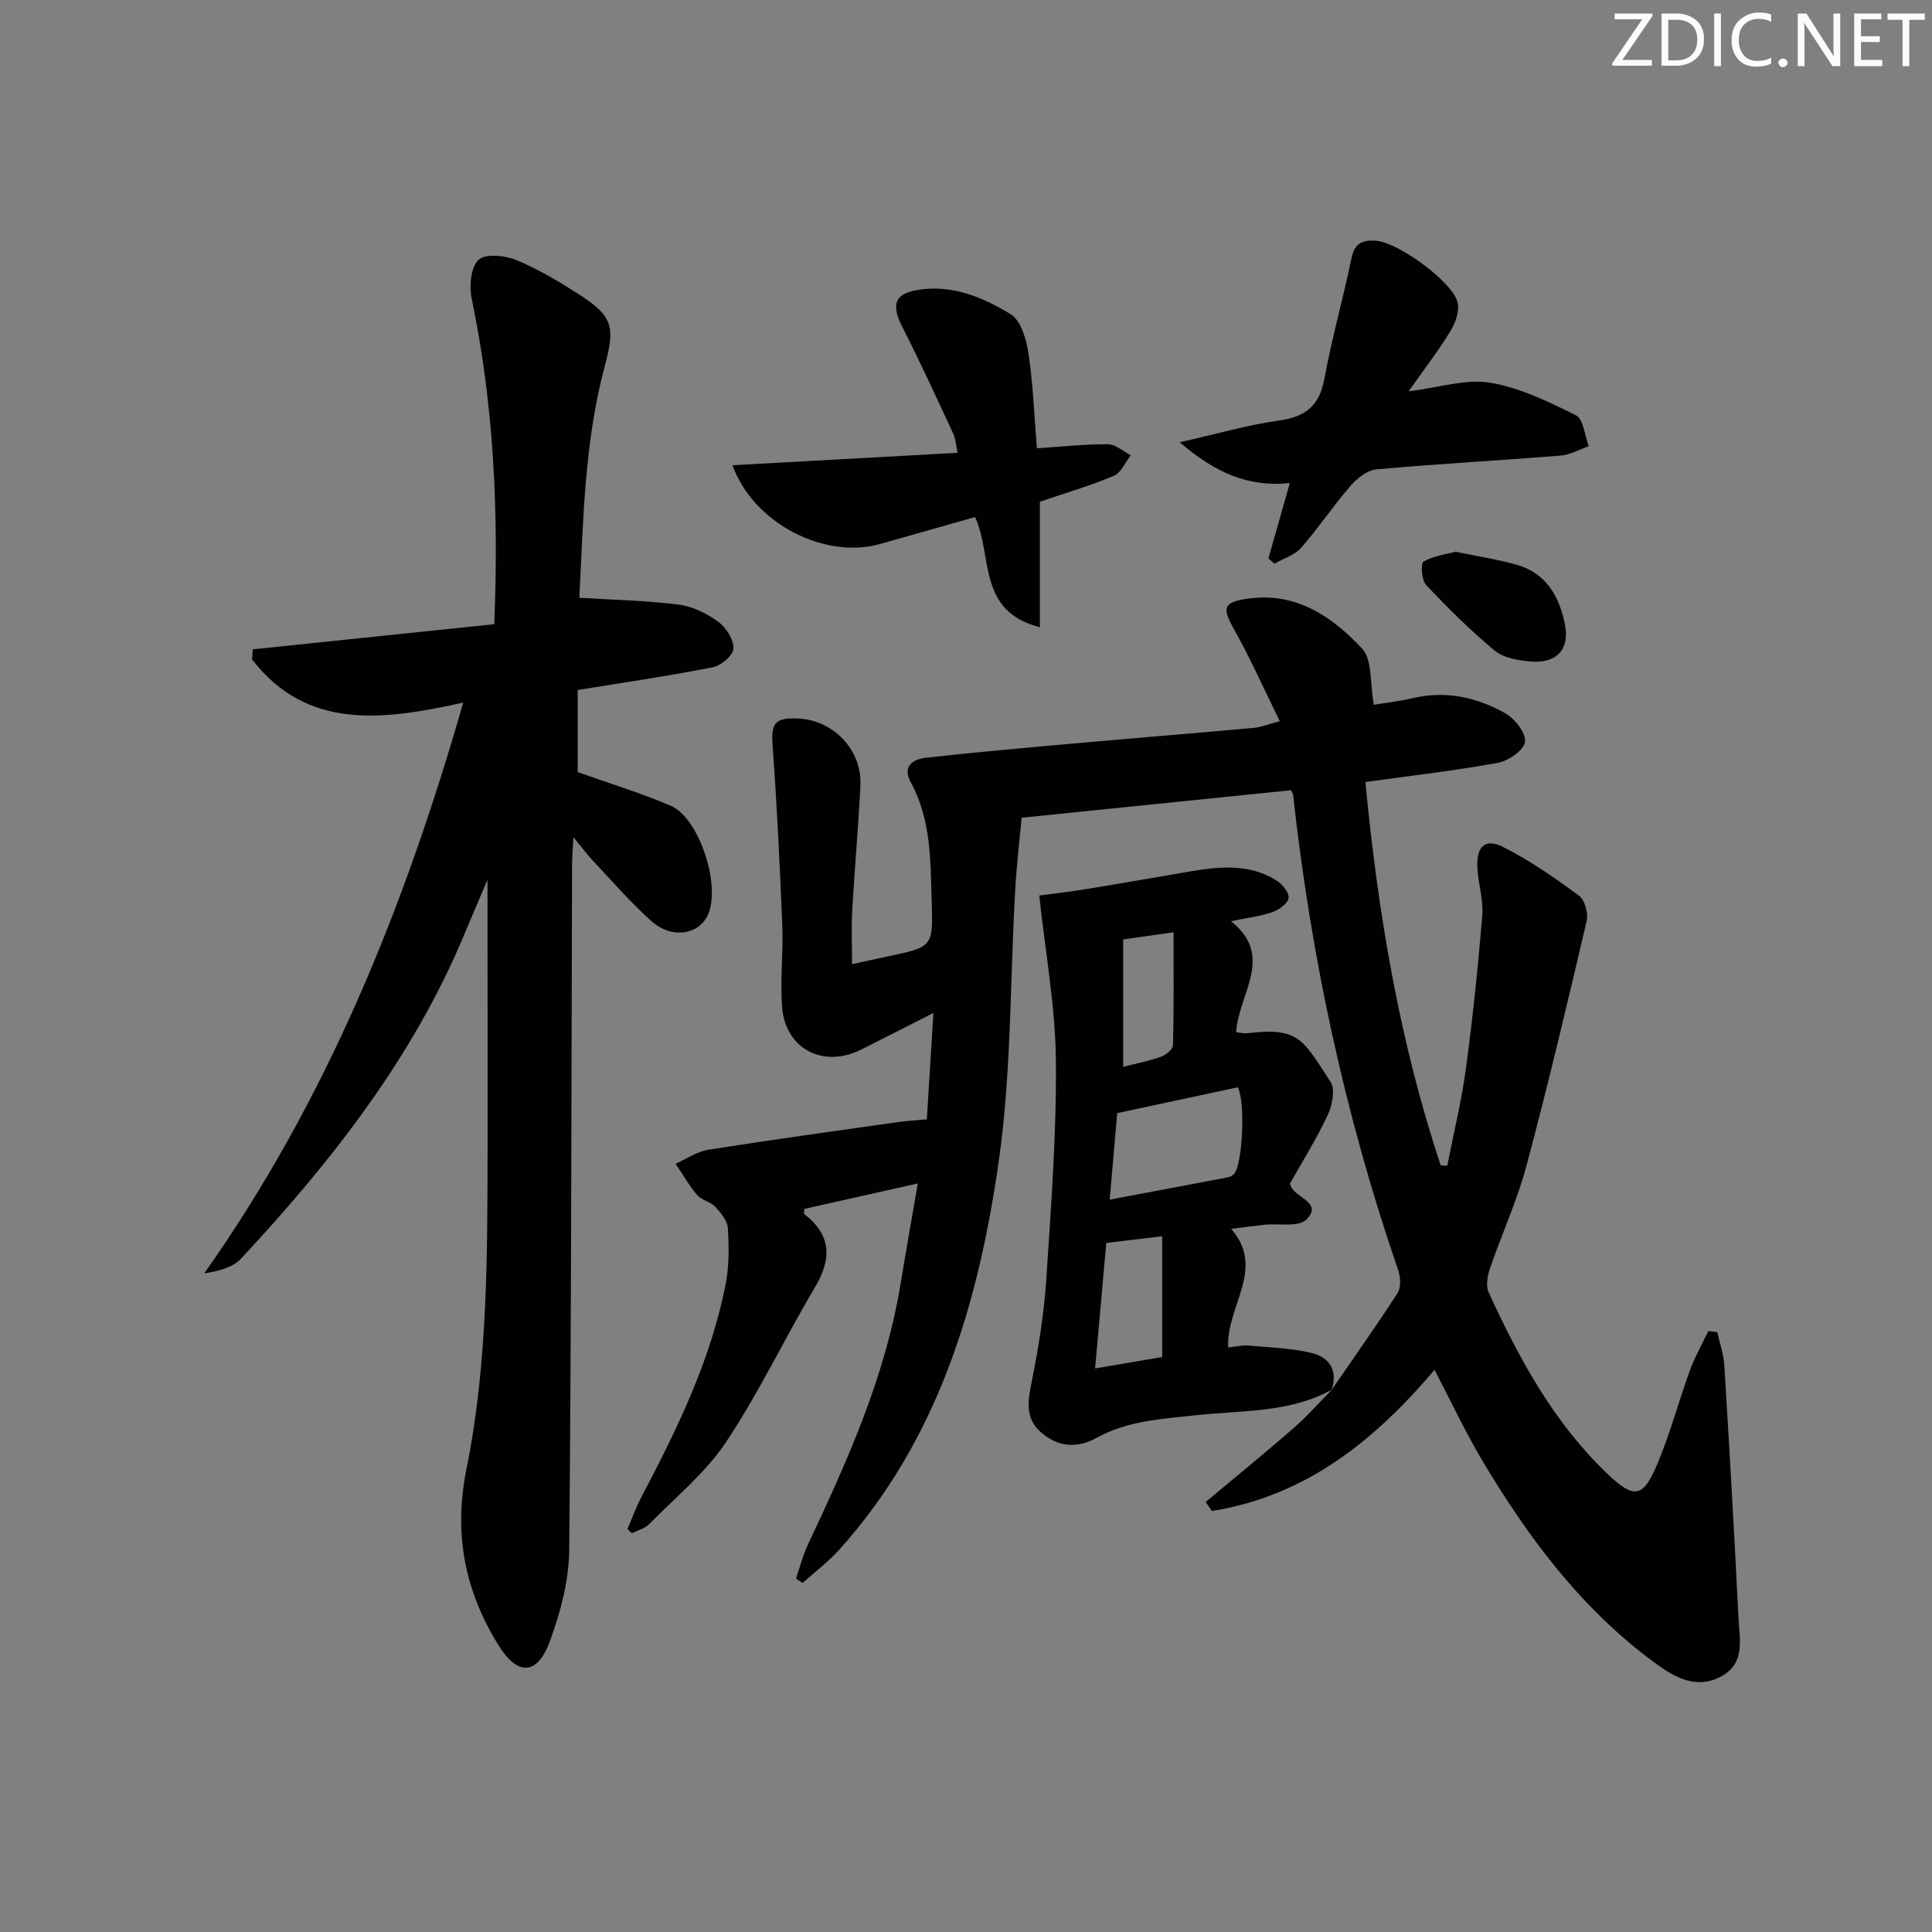 <svg enable-background="new 0 0 400 400" viewBox="0 0 400 400" xmlns="http://www.w3.org/2000/svg"><rect x="0" y="0" width="400" height="400" fill="#808080" stroke="none"/><g fill="#fafbfc"><path d="m342.2 3.2-6.3 9.2h6.1v1.2h-8.2v-.5l6.2-9.1h-5.7v-1.2h7.8v.4z"/><path d="m344 13.7v-10.9h3.1c1.6 0 3 .5 4.1 1.4 1.1 1 1.6 2.2 1.6 3.9s-.5 3-1.6 4-2.5 1.5-4.2 1.5h-3zm1.4-9.6v8.4h1.6c1.4 0 2.5-.4 3.2-1.1.8-.8 1.2-1.8 1.2-3.2s-.4-2.4-1.2-3.1-1.8-1-3.1-1z"/><path d="m356.3 2.8v10.9h-1.4v-10.9z"/><path d="m366.6 13.2c-.8.4-1.8.6-3 .6-1.6 0-2.8-.5-3.7-1.5s-1.4-2.3-1.4-3.9c0-1.7.5-3.2 1.6-4.2s2.4-1.6 4-1.6c1 0 1.9.1 2.6.4v1.5c-.8-.4-1.6-.6-2.6-.6-1.2 0-2.2.4-3 1.2s-1.1 1.9-1.1 3.3c0 1.3.4 2.3 1.1 3.1s1.6 1.1 2.8 1.1c1.1 0 2-.2 2.8-.7v1.3z"/><path d="m368.2 13c0-.3.1-.5.3-.6.2-.2.4-.3.6-.3.3 0 .5.1.7.3s.3.4.3.6-.1.5-.3.6c-.2.2-.4.3-.7.3s-.5-.1-.6-.3c-.2-.2-.3-.4-.3-.6z"/><path d="m381.1 13.7h-1.7l-5.5-8.4c-.2-.2-.3-.5-.4-.7 0 .2.1.8.1 1.5v7.6h-1.4v-10.9h1.8l5.3 8.3c.3.4.4.6.4.8 0-.3-.1-.8-.1-1.6v-7.5h1.4v10.9z"/><path d="m389.7 13.7h-5.8v-10.9h5.6v1.2h-4.2v3.5h3.9v1.2h-3.9v3.7h4.4z"/><path d="m398.4 4.1h-3.1v9.6h-1.4v-9.6h-3.1v-1.3h7.7v1.3z"/></g><path d="m275.67 287.82c4.59-6.68 9.28-13.3 13.68-20.1.73-1.14.63-3.27.15-4.68-11.01-31.99-18.08-64.84-21.77-98.44-.03-.31-.26-.59-.44-.99-18.36 1.87-36.76 3.75-55.77 5.69-.38 4.12-1 9.34-1.31 14.57-1.11 18.92-.77 38.03-3.45 56.72-4.21 29.33-12.5 57.51-33.07 80.33-2.25 2.5-5 4.55-7.52 6.81-.46-.3-.92-.6-1.38-.9.83-2.37 1.44-4.84 2.51-7.1 8.15-17.3 15.98-34.7 19.13-53.79 1.1-6.68 2.29-13.35 3.59-20.92-8.23 1.84-15.87 3.56-23.5 5.27 0 .47-.14.97.02 1.09 5.67 4.4 5.67 9.3 2.14 15.23-6.28 10.56-11.55 21.75-18.35 31.94-4.26 6.38-10.48 11.46-15.94 17.01-.9.91-2.37 1.27-3.57 1.88-.3-.3-.61-.6-.91-.89.95-2.19 1.76-4.44 2.86-6.55 7.43-14.15 14.45-28.47 17.5-44.31.71-3.71.66-7.64.42-11.43-.1-1.54-1.45-3.18-2.61-4.42-.98-1.05-2.81-1.33-3.73-2.41-1.7-1.99-3-4.31-4.47-6.49 2.25-1 4.42-2.52 6.78-2.9 13.1-2.07 26.24-3.88 39.37-5.74 1.79-.25 3.6-.35 5.86-.56.43-6.98.87-14.02 1.36-22.01-5.51 2.8-10.19 5.18-14.89 7.55-7.94 4-15.84-.13-16.45-8.93-.39-5.57.27-11.21.05-16.8-.5-12.4-1.1-24.8-2-37.17-.32-4.5.35-5.75 4.94-5.64 7.53.18 13.61 6.43 13.24 13.94-.43 8.63-1.21 17.25-1.7 25.87-.2 3.62-.03 7.26-.03 11.07 2.53-.55 4.94-1.09 7.37-1.6 9.33-1.97 9.41-1.97 9.12-11.27-.27-8.44-.07-16.98-4.33-24.77-1.82-3.32.42-4.8 3.15-5.1 10.03-1.12 20.08-2.01 30.13-2.91 12.58-1.12 25.16-2.14 37.73-3.27 1.44-.13 2.84-.71 5.39-1.38-3.28-6.65-6.08-12.99-9.46-19.01-2.55-4.52-2.26-5.63 2.83-6.36 10.03-1.44 17.47 3.72 23.65 10.32 2.18 2.33 1.62 7.22 2.44 11.64 2.03-.34 5.1-.67 8.08-1.37 6.87-1.61 13.31-.17 19.2 3.17 1.96 1.11 4.25 4.08 4.02 5.89-.22 1.71-3.4 3.93-5.57 4.33-8.94 1.64-17.99 2.66-27.47 3.98 2.57 26.86 6.99 53.51 15.59 79.34.45.04.9.08 1.35.12 1.32-6.73 2.97-13.42 3.88-20.2 1.42-10.51 2.51-21.08 3.38-31.66.26-3.23-.85-6.56-1.02-9.86-.22-4.36 1.59-6.15 5.27-4.32 5.57 2.78 10.76 6.42 15.79 10.12 1.2.88 1.94 3.65 1.57 5.24-3.97 16.95-7.98 33.89-12.47 50.7-1.92 7.18-5.08 14.03-7.5 21.09-.54 1.57-.95 3.7-.33 5.07 6.26 13.66 13.39 26.8 24.38 37.38 5.72 5.5 7.56 5.32 10.61-1.96 2.62-6.25 4.37-12.87 6.69-19.25 1.02-2.8 2.52-5.43 3.81-8.14.62.08 1.24.15 1.86.23.5 2.29 1.31 4.55 1.45 6.86 1.07 17.41 2.08 34.83 2.93 52.25.21 4.34 1.49 9.38-3.5 12.12-5.2 2.86-9.74.23-13.81-2.76-15.18-11.14-26.21-25.91-35.72-41.88-3.54-5.95-6.48-12.25-9.9-18.79-12.46 14.74-26.81 26.18-46.1 29.22-.43-.62-.85-1.24-1.28-1.86 6.04-5.06 12.16-10.03 18.1-15.2 2.86-2.49 5.39-5.37 8.06-8.07.01-.01-.11.12-.11.12z" fill="#010102"/><path d="m100.93 182.14c-1.59 3.76-3.15 7.34-4.64 10.94-10.67 25.77-27.57 47.29-46.35 67.47-1.72 1.85-4.6 2.62-7.65 3.09 25.33-35.87 41.36-75.47 53.62-118.18-16.65 3.71-32.35 5.76-43.72-8.92.05-.7.09-1.4.14-2.1 16.66-1.74 33.31-3.47 50-5.21.95-23.27-.09-45.44-4.67-67.4-.54-2.58-.2-6.46 1.4-8.02 1.37-1.33 5.46-.95 7.79.01 4.58 1.88 8.91 4.48 13.09 7.17 6.93 4.46 7.45 6.66 5.31 14.63-4.3 16-4.49 32.44-5.3 48.14 7.28.45 14 .58 20.62 1.43 2.85.36 5.79 1.84 8.15 3.55 1.62 1.18 3.18 3.66 3.14 5.53-.03 1.37-2.53 3.53-4.22 3.87-9.1 1.8-18.29 3.13-28.03 4.72v17c6.23 2.22 12.88 4.24 19.23 6.95 6.03 2.58 10.54 16.87 7.65 22.76-1.96 3.99-7.44 4.85-11.57 1.18-4.34-3.85-8.15-8.3-12.15-12.53-1.13-1.19-2.1-2.53-4.05-4.89-.14 2.7-.28 4.19-.28 5.68-.15 47.32-.14 94.64-.59 141.95-.06 6.3-1.8 12.83-3.99 18.8-2.59 7.07-6.64 7.31-10.6.95-7-11.24-9.41-23.12-6.68-36.58 4.47-22.09 4.31-44.64 4.37-67.11.02-18.15-.02-36.29-.02-54.88z" fill="#010102"/><path d="m275.67 287.82s.12-.13.12-.13c-8.78 4.87-18.64 4.28-28.13 5.31-7.1.78-14.2 1.12-20.66 4.71-4.04 2.25-8.08 1.87-11.56-1.24-3.34-2.98-2.6-6.6-1.8-10.57 1.4-6.97 2.52-14.05 2.99-21.13.99-15.08 2.13-30.21 1.98-45.3-.11-11.12-2.17-22.22-3.44-34.06 2.48-.34 6.32-.78 10.14-1.4 7.19-1.17 14.35-2.45 21.53-3.66 5.98-1.01 11.96-1.46 17.4 1.91 1.22.75 2.67 2.51 2.55 3.65-.12 1.11-1.97 2.45-3.33 2.92-2.47.87-5.13 1.17-8.6 1.89 9.16 7.28 1.53 15.03 1.07 23 .84.08 1.6.29 2.31.2 10.72-1.32 11.51 1.31 17.24 10.08 1.01 1.54.35 4.85-.59 6.86-2.32 4.94-5.24 9.6-7.82 14.19.16.45.2.61.28.76 1.21 2.26 6.54 3.32 3.11 6.69-1.64 1.62-5.7.76-8.66 1.07-2.14.22-4.27.52-6.9.85 7.24 8.31-1.06 15.97-.61 24.55 1.44-.14 2.87-.5 4.27-.38 4.37.38 8.83.51 13.06 1.55 3.65.86 5.44 3.67 4.05 7.68zm-45.92-39.45c8.65-1.63 16.58-3.11 24.49-4.62.46-.09.96-.38 1.27-.72 1.72-1.87 2.42-14.92.74-17.91-8.2 1.76-16.55 3.54-24.94 5.34-.52 5.92-1 11.49-1.56 17.91zm10.87 32.59c0-8.62 0-16.66 0-25.01-3.98.48-7.55.91-11.58 1.39-.75 8.47-1.49 16.78-2.31 25.98 5.43-.92 9.73-1.65 13.89-2.36zm-8.08-60.08c2.77-.71 5.37-1.21 7.84-2.1 1.02-.36 2.46-1.53 2.48-2.36.19-7.73.11-15.47.11-23.4-3.96.56-7.29 1.03-10.43 1.48z" fill="#010102"/><path d="m201.88 107.05c-6.63 1.88-13.14 3.71-19.64 5.57-11.36 3.24-26.18-4.11-30.59-16.3 15.6-.86 30.83-1.7 46.61-2.57-.33-1.55-.38-2.84-.88-3.92-3.43-7.36-6.79-14.76-10.49-21.98-2.58-5.03-1.63-7.26 3.99-7.95 6.82-.83 12.88 1.82 18.35 5.14 2.13 1.29 3.26 5.2 3.7 8.1.96 6.36 1.19 12.83 1.75 19.67 5.17-.34 9.93-.87 14.69-.83 1.59.01 3.16 1.48 4.74 2.28-1.14 1.46-1.99 3.6-3.48 4.24-4.71 2.01-9.65 3.44-15.33 5.38v25.99c-13.04-3.33-9.71-14.69-13.42-22.82z" fill="#010102"/><path d="m291.64 81.02c6.38-.79 11.82-2.62 16.83-1.79 6.16 1.02 12.12 3.92 17.8 6.74 1.57.78 1.81 4.2 2.67 6.41-1.93.67-3.82 1.78-5.78 1.94-12.73 1.02-25.49 1.71-38.21 2.86-1.9.17-4.01 1.87-5.36 3.43-3.57 4.13-6.61 8.71-10.21 12.81-1.34 1.53-3.65 2.21-5.51 3.28-.42-.36-.84-.72-1.26-1.08 1.42-4.99 2.83-9.98 4.43-15.6-8.64.89-15.48-2.17-22.78-8.45 7.79-1.76 14.09-3.61 20.53-4.5 5.5-.76 8.38-3.04 9.41-8.65 1.55-8.43 3.9-16.7 5.64-25.1.64-3.08 2.41-3.64 4.99-3.49 4.53.27 16 8.53 16.96 12.84.4 1.78-.46 4.19-1.49 5.87-2.5 4.09-5.43 7.9-8.66 12.48z" fill="#010102"/><path d="m301.35 114.23c4.7.98 8.79 1.59 12.73 2.72 6.15 1.76 8.83 6.69 9.94 12.46.97 5.05-1.77 7.98-7 7.55-2.57-.21-5.63-.68-7.49-2.21-5.07-4.18-9.77-8.86-14.28-13.65-.94-1-1.13-4.47-.51-4.83 2.05-1.2 4.63-1.5 6.61-2.04z" fill="#010102"/></svg>